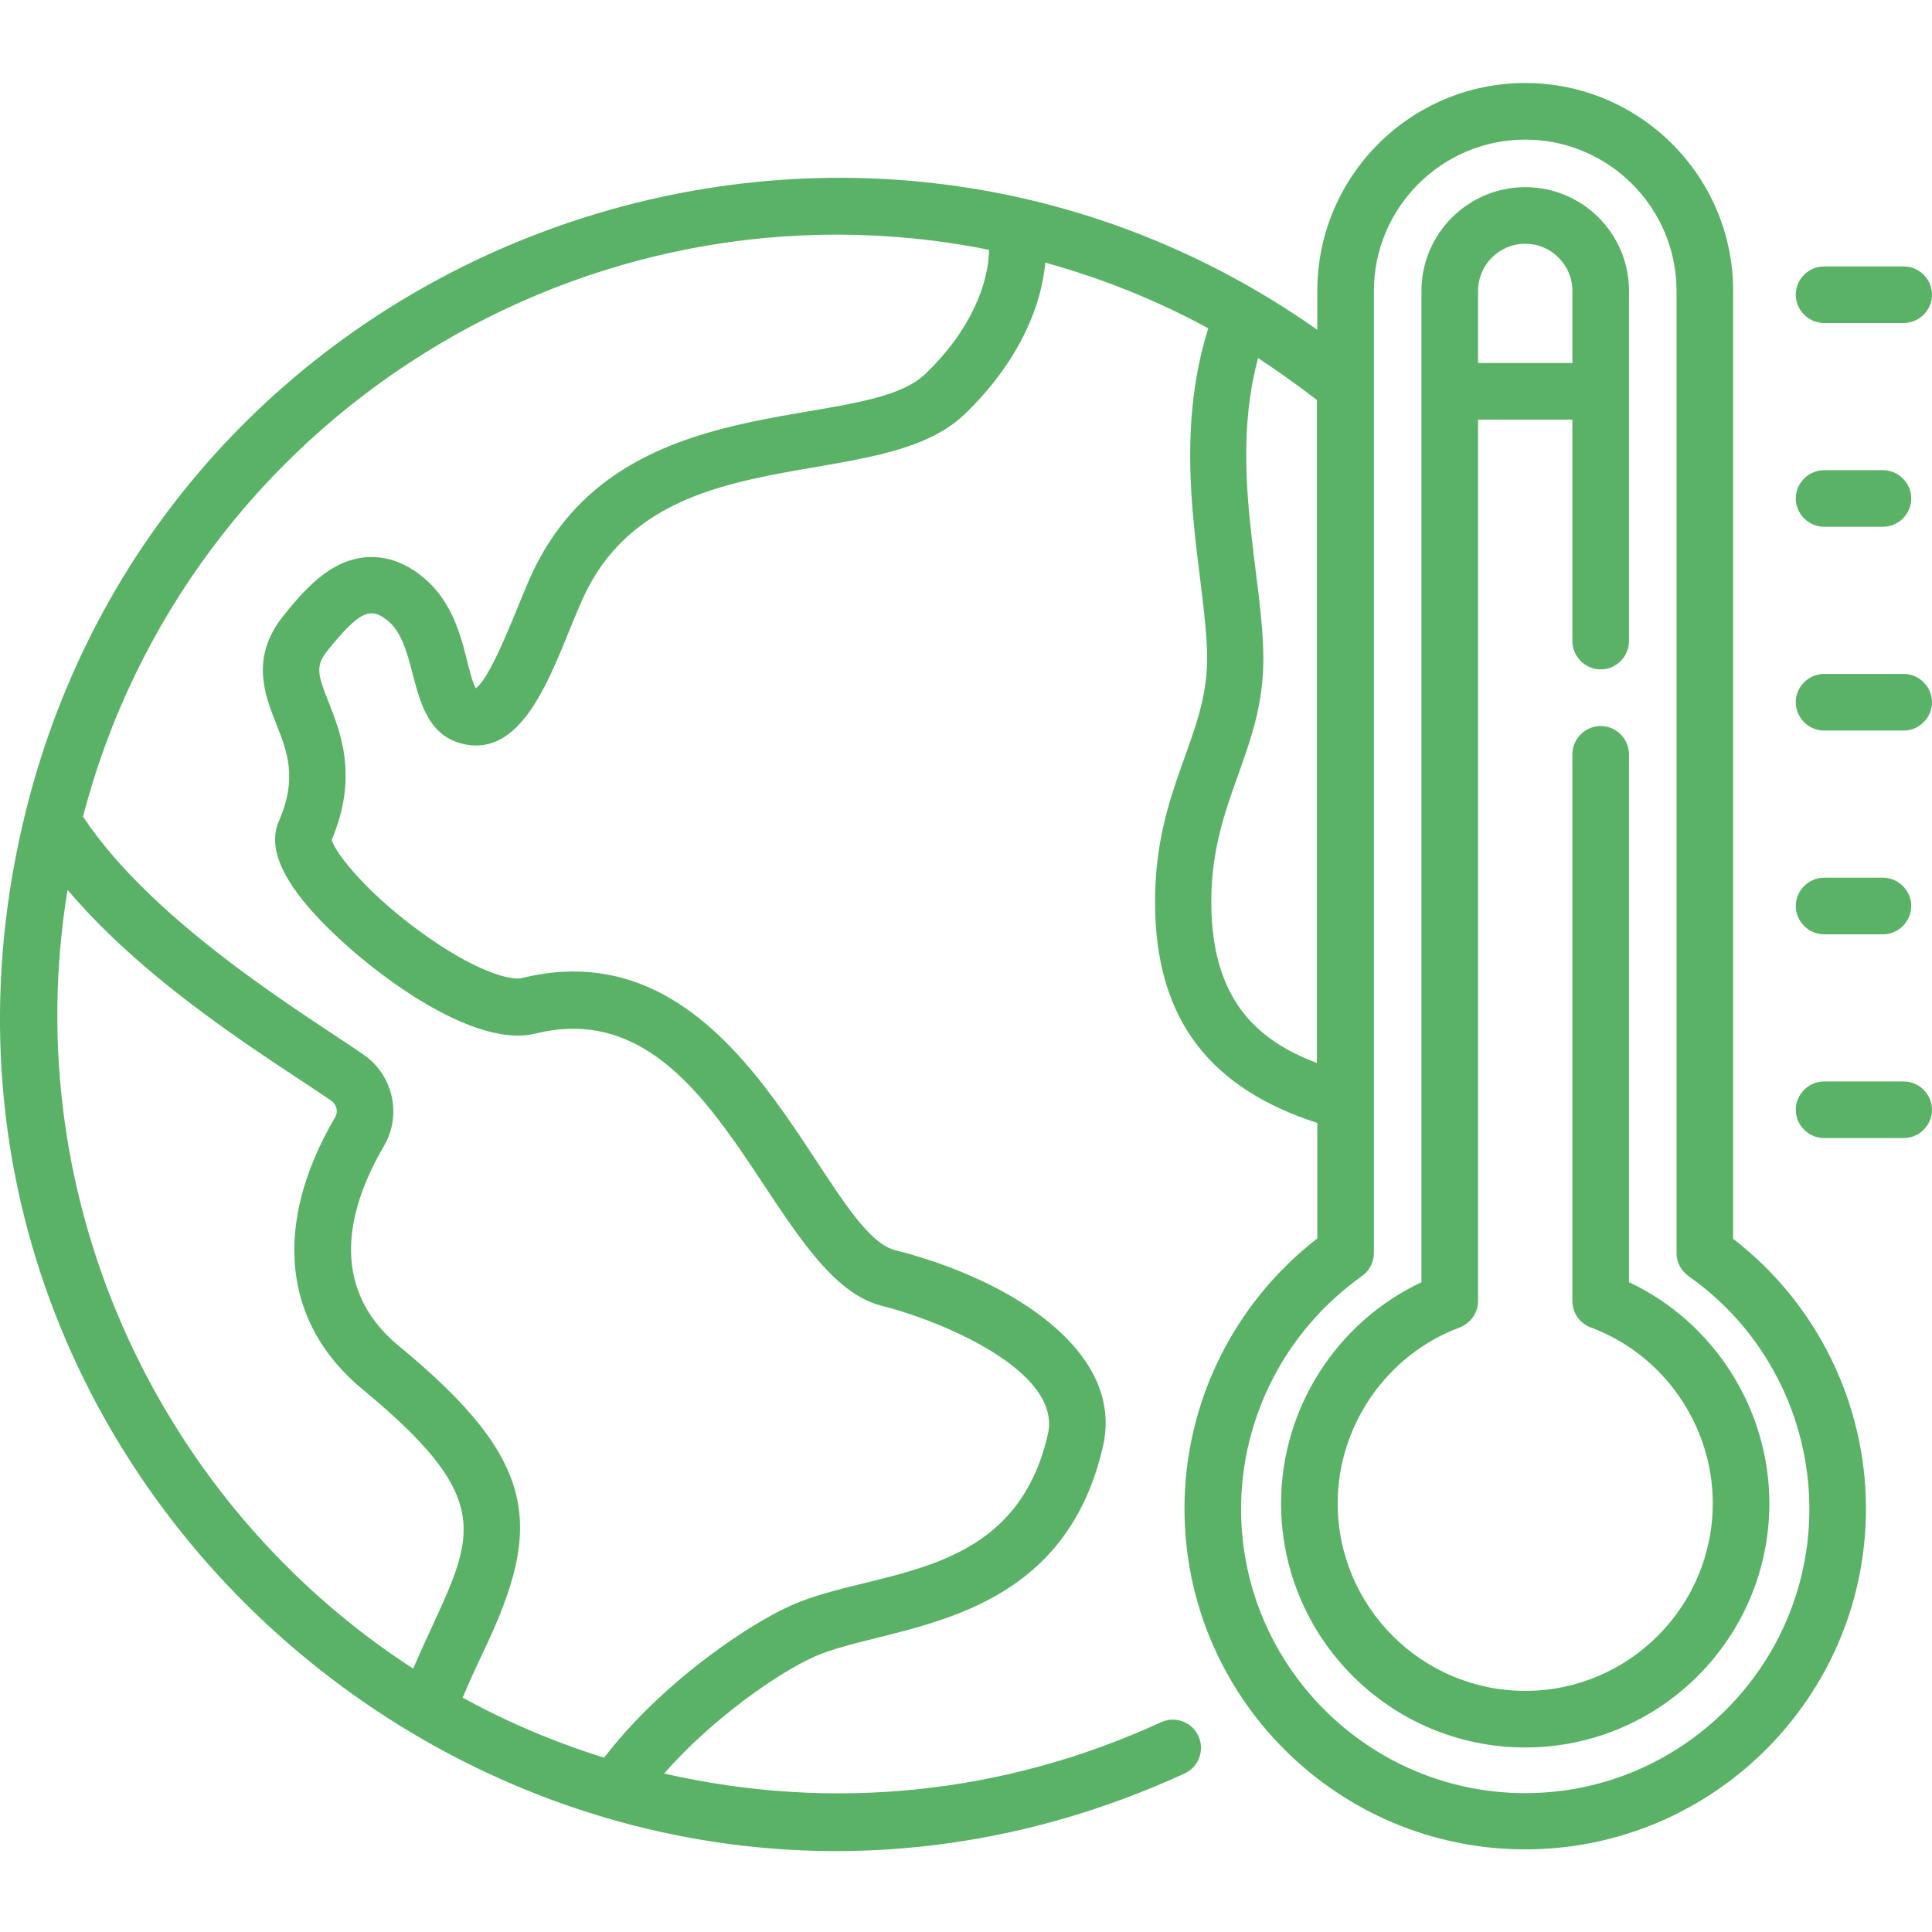 <?xml version="1.0" encoding="utf-8"?>
<!-- Generator: Adobe Illustrator 22.0.0, SVG Export Plug-In . SVG Version: 6.00 Build 0)  -->
<svg version="1.1" id="圖層_1" xmlns="http://www.w3.org/2000/svg" xmlns:xlink="http://www.w3.org/1999/xlink" x="0px" y="0px"
	 viewBox="0 0 512 512" style="enable-background:new 0 0 512 512;" xml:space="preserve">
<style type="text/css">
	.st0{fill:#5AB267;}
</style>
<g>
	<path class="st0" d="M504.5,178.6h-21.1c-4.1,0-7.5,3.4-7.5,7.5c0,4.1,3.4,7.5,7.5,7.5h21.1c4.1,0,7.5-3.4,7.5-7.5
		C512,182,508.6,178.6,504.5,178.6z"/>
	<path class="st0" d="M483.4,139.6H499c4.1,0,7.5-3.4,7.5-7.5c0-4.1-3.4-7.5-7.5-7.5h-15.6c-4.1,0-7.5,3.4-7.5,7.5
		C475.9,136.2,479.3,139.6,483.4,139.6z"/>
	<path class="st0" d="M483.4,85.6h21.1c4.1,0,7.5-3.4,7.5-7.5s-3.4-7.5-7.5-7.5h-21.1c-4.1,0-7.5,3.4-7.5,7.5S479.3,85.6,483.4,85.6
		z"/>
	<path class="st0" d="M504.5,286.6h-21.1c-4.1,0-7.5,3.4-7.5,7.5s3.4,7.5,7.5,7.5h21.1c4.1,0,7.5-3.4,7.5-7.5
		S508.6,286.6,504.5,286.6z"/>
	<path class="st0" d="M483.4,247.6H499c4.1,0,7.5-3.4,7.5-7.5c0-4.1-3.4-7.5-7.5-7.5h-15.6c-4.1,0-7.5,3.4-7.5,7.5
		C475.9,244.2,479.3,247.6,483.4,247.6z"/>
	<path class="st0" d="M459.3,328.3V77.1c0-30.4-24.7-55.1-55.1-55.1s-55.1,24.7-55.1,55.1v10.3C221.6-2.3,41.4,64.9,5.9,218.9
		C-35.4,398.1,147.6,546.4,313.9,470c3.8-1.7,5.4-6.2,3.7-9.9c-1.7-3.8-6.2-5.4-9.9-3.7c-41.5,19.1-87.1,23.8-131.7,13.6
		c12.5-14.3,30-26.6,39.9-31c19.4-8.6,65.2-6.8,76.4-55.7c5.7-24.8-23.6-44-55.1-52c-19.4-4.9-39.9-86.7-98.9-72.1
		c-2.4,0.6-10.6-0.9-24.7-10.7c-15.5-10.8-24.6-22.1-25.7-25.9c7-16.6,2.5-28.1-0.8-36.5c-2.9-7.3-3.6-9.6-0.3-13.7
		c8.7-10.8,11.5-11.6,16.1-7.8c8.9,7.5,4.4,29.6,20.5,32.7c17,3.2,24-23.2,31.1-38.8c19.9-43.6,78.2-26.9,101-48.6
		c12.6-12,20.3-26.6,21.5-40.3c15.2,4.2,29.6,10,43.2,17.4c-10.6,33.7-0.3,66.6-0.3,87.6c0,20.9-13.8,34.3-13.8,64.4
		c0,31.9,15.3,49.6,43,58.6v30.6c-22.1,17.1-35.2,43.5-35.2,71.6c0,49.8,40.5,90.3,90.3,90.3c49.8,0,90.3-40.5,90.3-90.3
		C494.5,371.8,481.4,345.3,459.3,328.3z M17.9,235.8c21.8,25.8,54.1,45.1,69.9,55.9c1.4,1,1.9,2.9,1,4.4
		c-16.6,28.3-14,54.5,7.3,72.1c39.1,32.3,27.8,40.5,13.4,74C43.6,399.6,4.2,319.7,17.9,235.8z M245.1,99.2
		c-16.9,16-80.9,2.1-104.3,53.2c-3.7,8.1-10.2,26.6-14.7,30c-2.9-5.1-2.9-20-13.6-29.1c-5-4.3-10.4-6.1-15.8-5.6
		c-9.3,0.9-16,8.5-21.6,15.5c-8.8,11-5,20.8-1.9,28.6c2.9,7.4,5.7,14.4,0.7,25.8c-2.6,5.9-0.2,13.3,7.5,22.4
		c11.9,14.1,42.7,38.4,60.5,33.9c48.5-12,61.8,64.5,91.6,72.1c16.6,4.2,48,17.5,44.2,34.1c-9,39.2-45.5,35.4-67.9,45.3
		c-12.4,5.5-35,21.2-49.7,40.4c-13.5-4.2-26-9.6-37.5-15.9c1.7-4,3.6-8.2,5.7-12.6c15.6-32.8,14.6-50-22.6-80.6
		c-19.5-16.1-12.9-37.7-4-52.9c4.9-8.3,2.5-19-5.5-24.4C82.7,270,40.9,245.1,22,216.4C49.5,110.9,155.2,44.8,262.1,66.2
		C262,74.9,257.5,87.4,245.1,99.2z M321,239c0-26.9,13.8-39.7,13.8-64.4c0-21.7-9.2-50.8-1.4-79.7c4.9,3.2,10,6.8,15.6,11.1v175.7
		C334.2,276.1,321,265.9,321,239z M404.2,475.2c-41.5,0-75.3-33.8-75.3-75.3c0-24.5,12-47.5,32-61.7c2-1.4,3.2-3.7,3.2-6.1v-255
		c0-22.1,18-40.1,40.1-40.1s40.1,18,40.1,40.1v255c0,2.4,1.2,4.7,3.2,6.1c20.1,14.1,32,37.2,32,61.7
		C479.5,441.4,445.7,475.2,404.2,475.2z"/>
	<path class="st0" d="M431.7,339.8V199.9c0-4.1-3.4-7.5-7.5-7.5c-4.1,0-7.5,3.4-7.5,7.5v144.9c0,3.1,1.9,5.9,4.9,7
		c19.3,7.2,32.3,25.9,32.3,46.6c0,27.4-22.3,49.7-49.7,49.7s-49.7-22.3-49.7-49.7c0-20.6,13-39.4,32.3-46.6c2.9-1.1,4.9-3.9,4.9-7
		V111.2h25v58.7c0,4.1,3.4,7.5,7.5,7.5c4.1,0,7.5-3.4,7.5-7.5V77.1c0-15.2-12.3-27.5-27.5-27.5S376.7,62,376.7,77.1v262.7
		c-22.5,10.6-37.2,33.5-37.2,58.6c0,35.7,29,64.7,64.7,64.7s64.7-29,64.7-64.7C468.9,373.3,454.1,350.3,431.7,339.8z M404.2,64.6
		c6.9,0,12.5,5.6,12.5,12.5v19.1h-25V77.1C391.7,70.2,397.3,64.6,404.2,64.6z"/>
</g>
</svg>
